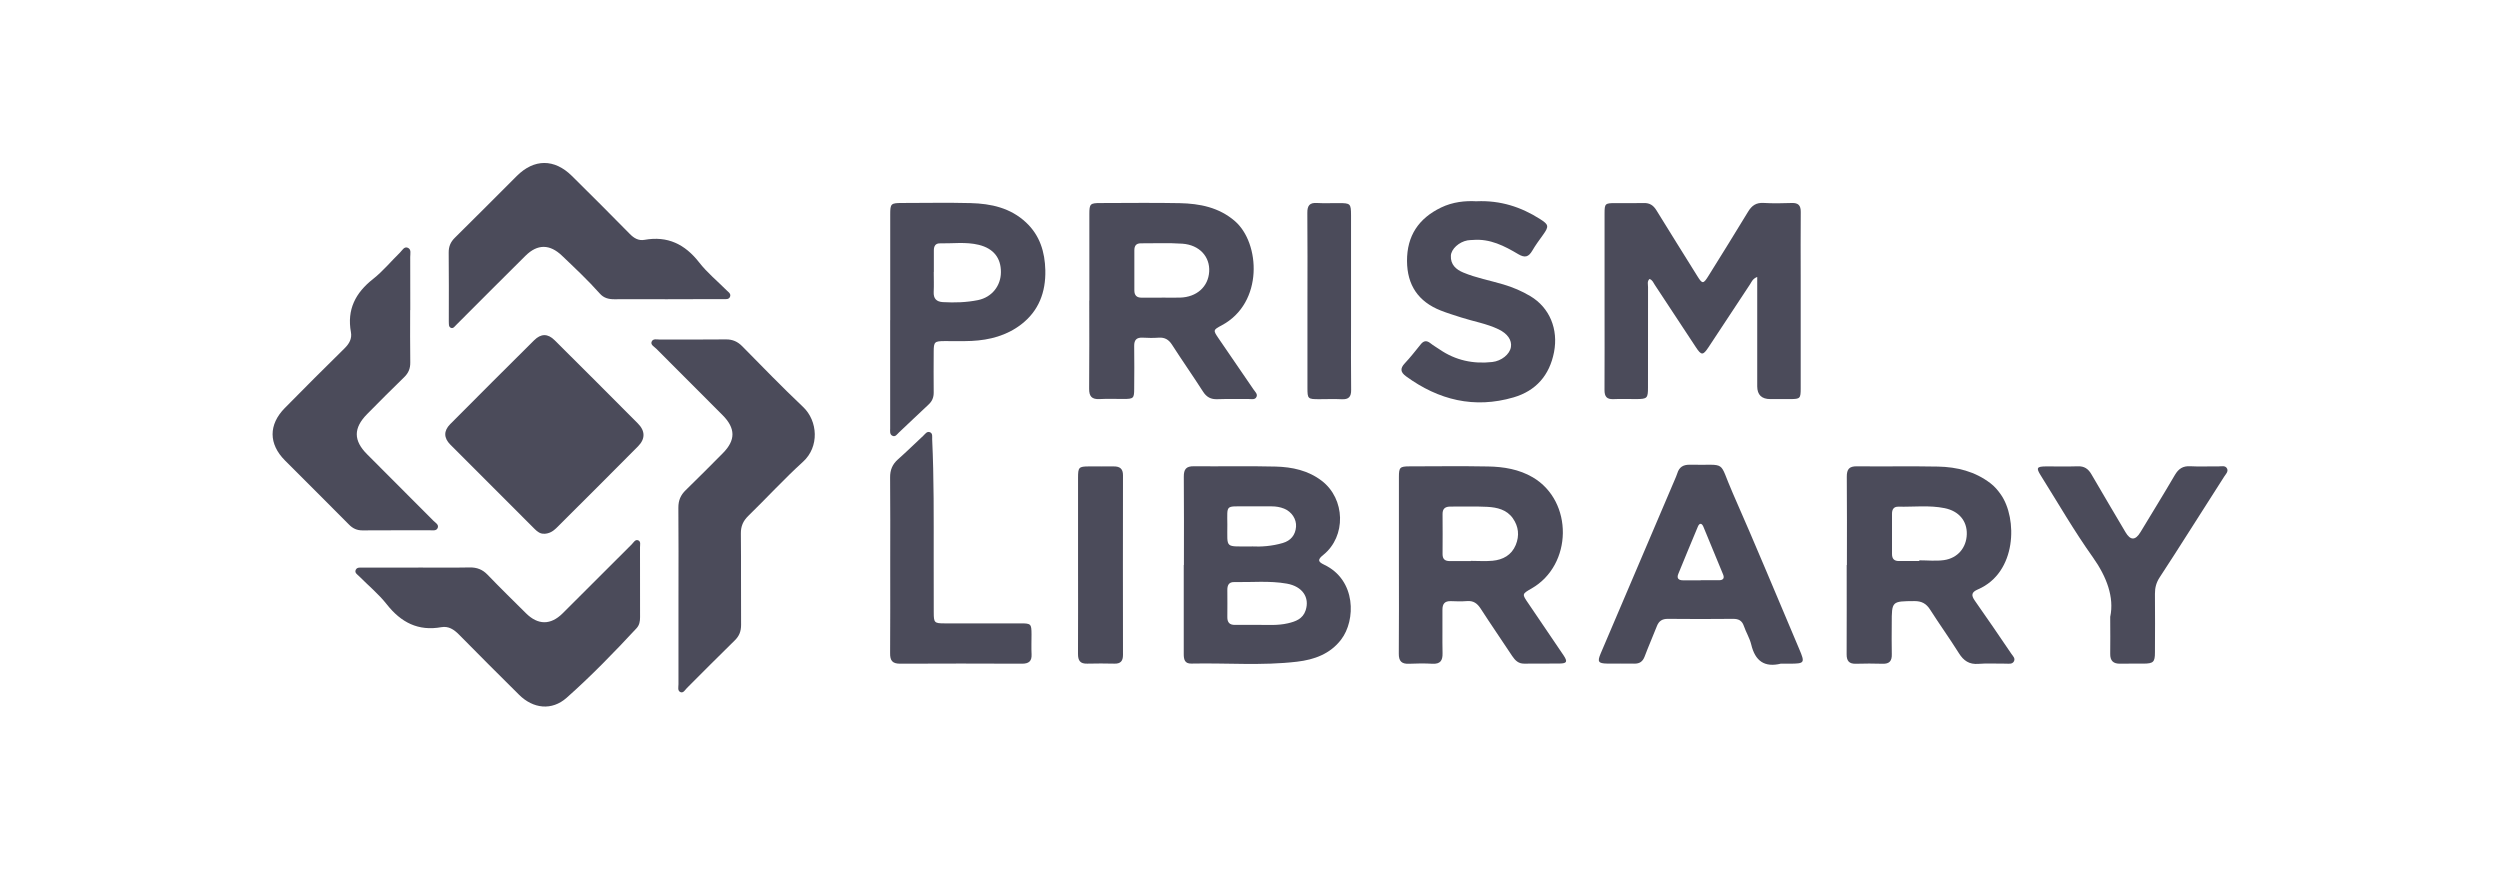 <?xml version="1.0" encoding="UTF-8"?>
<svg id="Layer_1" data-name="Layer 1" xmlns="http://www.w3.org/2000/svg" viewBox="0 0 460 160">
  <defs>
    <style>
      .cls-1 {
        fill: #4b4b5a;
      }
    </style>
  </defs>
  <g id="cLX3OT">
    <g>
      <path class="cls-1" d="m323.29,50.97c-.81.34-.99.88-1.27,1.32-2.56,3.86-5.09,7.73-7.64,11.58-1.03,1.56-1.33,1.56-2.35,0-2.52-3.82-5.03-7.65-7.55-11.46-.26-.39-.42-.9-.97-1.08-.48.44-.26,1.02-.27,1.52-.02,6.15,0,12.31-.01,18.46,0,1.97-.15,2.1-2.09,2.12-1.43,0-2.86-.05-4.28.01-1.23.05-1.63-.49-1.63-1.67.03-5.22.01-10.44.01-15.65,0-5.61,0-11.22,0-16.83,0-1.83.1-1.91,1.93-1.92,1.77,0,3.54.03,5.32-.01,1.06-.03,1.73.43,2.28,1.31,2.5,4.07,5.04,8.11,7.56,12.16.9,1.45,1.09,1.45,2.03-.07,2.44-3.93,4.9-7.85,7.29-11.81.69-1.14,1.49-1.69,2.86-1.61,1.72.1,3.45.07,5.17.01,1.2-.04,1.67.43,1.66,1.64-.04,3.99-.01,7.97-.01,11.96,0,6.84,0,13.68,0,20.53,0,1.84-.11,1.94-1.9,1.95-1.23.01-2.46,0-3.69,0q-2.4,0-2.41-2.34c0-6.1,0-12.21,0-18.31v-1.8Z"/>
      <path class="cls-1" d="m124.84,109.52c0-5.36.03-10.73-.02-16.09-.01-1.34.41-2.34,1.37-3.26,2.3-2.22,4.54-4.51,6.8-6.77,2.39-2.4,2.38-4.59-.04-7.02-4.06-4.08-8.14-8.14-12.2-12.22-.37-.37-1.06-.7-.86-1.26.25-.68,1.03-.41,1.58-.42,4.03-.02,8.07.02,12.11-.03,1.23-.01,2.15.41,3,1.27,3.7,3.75,7.36,7.54,11.18,11.15,2.74,2.59,3.02,7.35,0,10.09-3.49,3.17-6.69,6.67-10.07,9.96-.95.93-1.38,1.89-1.37,3.23.06,5.61,0,11.22.04,16.83,0,1.17-.33,2.05-1.18,2.87-2.96,2.88-5.86,5.83-8.79,8.75-.33.33-.64.96-1.16.76-.61-.24-.39-.94-.39-1.46-.01-5.46,0-10.92,0-16.39Z"/>
      <path class="cls-1" d="m217.84,103.96c0-5.41.03-10.82-.02-16.24-.01-1.38.43-1.95,1.86-1.93,5.02.05,10.04-.07,15.05.06,3.02.08,5.96.7,8.46,2.61,4.36,3.33,4.55,10.22.29,13.65-1.06.85-1.01,1.24.15,1.79,5.96,2.82,5.84,10.26,3.14,13.78-2.03,2.66-4.96,3.7-8.09,4.07-6.47.77-12.97.21-19.46.35-1.24.03-1.41-.76-1.41-1.76.01-5.46,0-10.92,0-16.38Zm14.01,11.02c1.3-.02,3.22.15,5.11-.29,1.42-.33,2.76-.8,3.28-2.39.78-2.4-.62-4.4-3.44-4.91-3.22-.57-6.47-.23-9.71-.29-.97-.02-1.26.57-1.26,1.43.01,1.67.02,3.34,0,5.02-.01.99.43,1.45,1.42,1.43,1.33-.02,2.66,0,4.6,0Zm-1.5-14.44c1.65.09,3.7-.04,5.69-.63,1.46-.43,2.31-1.45,2.43-2.98.11-1.41-.8-2.77-2.19-3.34-.74-.3-1.51-.42-2.3-.42-1.62,0-3.24-.01-4.85,0-3.66.01-3.32-.33-3.3,3.33.02,4.58-.57,4,4.52,4.05Z"/>
      <path class="cls-1" d="m339.83,103.96c0-5.41.03-10.83-.02-16.24-.01-1.38.44-1.94,1.87-1.92,4.97.06,9.94-.05,14.91.05,3.5.07,6.82.89,9.68,3.09.76.58,1.35,1.29,1.89,2.06,3.06,4.37,2.98,14.36-4.23,17.45-1.19.51-1.27,1.07-.55,2.09,2.27,3.21,4.48,6.48,6.69,9.73.29.43.81.87.48,1.44-.32.55-.96.4-1.49.4-1.67.02-3.35-.1-5.02.04-1.71.14-2.74-.58-3.61-1.97-1.7-2.71-3.57-5.31-5.29-8.01-.71-1.12-1.57-1.58-2.91-1.57-4.14.03-4.15,0-4.15,4.15,0,1.87-.04,3.74.01,5.61.04,1.25-.43,1.82-1.72,1.77-1.62-.05-3.25-.05-4.87,0-1.29.04-1.73-.54-1.72-1.77.03-5.46.01-10.93.01-16.39Zm13.32-.73s0-.08,0-.13c1.52,0,3.06.17,4.55-.04,2.53-.36,4.12-2.3,4.19-4.75.07-2.46-1.46-4.28-4.08-4.81-2.82-.57-5.67-.21-8.51-.27-.89-.02-1.18.54-1.17,1.34,0,2.45.01,4.91,0,7.36,0,.95.44,1.32,1.35,1.3,1.23-.02,2.45,0,3.68,0Z"/>
      <path class="cls-1" d="m200.44,55.32c0-5.31,0-10.63,0-15.94,0-1.87.16-2.02,2.02-2.02,4.87,0,9.74-.08,14.61.02,3.69.08,7.23.77,10.16,3.31,4.63,4.01,5.32,15.05-2.45,19.18-1.6.85-1.59.89-.53,2.44,2.13,3.13,4.28,6.25,6.42,9.38.27.4.75.8.54,1.3-.26.63-.93.42-1.44.43-1.92.02-3.84-.04-5.76.03-1.22.05-2.01-.38-2.67-1.42-1.86-2.9-3.84-5.72-5.7-8.62-.61-.94-1.33-1.35-2.43-1.28-.98.07-1.97.06-2.95,0-1.14-.06-1.59.42-1.57,1.56.04,2.61.02,5.21,0,7.82,0,1.79-.12,1.89-1.95,1.9-1.48,0-2.95-.06-4.43.02-1.4.07-1.92-.48-1.91-1.89.05-5.41.02-10.82.02-16.24Zm13.31-.56c1.13,0,2.26.03,3.39,0,3.06-.09,5.18-2,5.35-4.77.17-2.75-1.78-4.92-4.92-5.15-2.54-.18-5.1-.05-7.65-.07-.89,0-1.2.47-1.2,1.3.01,2.45.01,4.91,0,7.36,0,.92.44,1.35,1.35,1.34,1.23-.01,2.45,0,3.68,0Z"/>
      <path class="cls-1" d="m257.4,104c0-5.41,0-10.82,0-16.24,0-1.77.18-1.94,1.95-1.95,4.82-.01,9.64-.07,14.46.02,2.87.05,5.71.52,8.23,2,7.48,4.41,7.33,16.12-.23,20.45-1.8,1.03-1.78,1.02-.57,2.78,2.17,3.17,4.32,6.34,6.46,9.53.77,1.16.62,1.48-.73,1.5-2.16.04-4.33-.02-6.49.02-1.09.02-1.69-.59-2.24-1.41-1.92-2.91-3.91-5.79-5.8-8.72-.63-.97-1.34-1.48-2.52-1.38-.98.08-1.97.05-2.95.01-1.15-.04-1.57.5-1.56,1.61.03,2.66-.04,5.31.02,7.97.03,1.37-.42,2.01-1.86,1.94-1.42-.08-2.86-.07-4.28,0-1.39.07-1.93-.47-1.91-1.89.05-5.41.02-10.82.02-16.24Zm13.24-.77s0-.02,0-.03c1.33,0,2.66.1,3.98-.02,1.92-.18,3.5-1.03,4.28-2.91.7-1.71.53-3.39-.54-4.91-1.13-1.6-2.9-2-4.68-2.1-2.25-.12-4.52-.02-6.78-.05-.96,0-1.48.35-1.47,1.38.02,2.46.02,4.91,0,7.37,0,.97.49,1.29,1.38,1.28,1.28-.02,2.56,0,3.83,0Z"/>
      <path class="cls-1" d="m100.06,98.2c-.62.04-1.17-.35-1.67-.85-5.18-5.18-10.37-10.36-15.54-15.55-1.22-1.23-1.23-2.53-.02-3.75,5.13-5.16,10.28-10.31,15.45-15.44,1.26-1.25,2.51-1.26,3.76-.02,5.13,5.09,10.24,10.21,15.34,15.34,1.35,1.36,1.37,2.82.04,4.17-4.98,5.03-10,10.03-15.02,15.03-.6.59-1.29,1.07-2.33,1.09Z"/>
      <path class="cls-1" d="m76.98,104.43c3.15,0,6.3.04,9.45-.02,1.32-.02,2.34.37,3.27,1.33,2.32,2.41,4.71,4.75,7.09,7.11,2.2,2.18,4.53,2.19,6.72.02,4.25-4.23,8.48-8.48,12.73-12.71.33-.33.63-.94,1.16-.75.57.2.35.85.36,1.32.02,4.28,0,8.56.01,12.84,0,.76-.11,1.45-.66,2.04-4.12,4.43-8.33,8.78-12.86,12.79-2.71,2.4-6.15,2.02-8.75-.57-3.7-3.68-7.4-7.35-11.05-11.07-.93-.94-1.91-1.59-3.24-1.36-4.27.77-7.43-.88-10.05-4.21-1.48-1.88-3.37-3.44-5.07-5.15-.33-.33-.9-.64-.63-1.2.25-.52.86-.39,1.33-.4,3.39-.01,6.79,0,10.18,0Z"/>
      <path class="cls-1" d="m75.47,57.07c0,3.2-.03,6.4.02,9.6.02,1.11-.32,1.96-1.13,2.74-2.3,2.22-4.55,4.5-6.8,6.77-2.55,2.58-2.55,4.88,0,7.42,4.06,4.08,8.14,8.15,12.2,12.23.36.36,1.02.69.78,1.3-.24.6-.93.44-1.45.44-4.13.01-8.27-.01-12.4.02-1.02,0-1.77-.35-2.47-1.06-3.91-3.95-7.86-7.87-11.79-11.81-3.01-3.02-3.04-6.58-.03-9.64,3.63-3.68,7.28-7.34,10.97-10.96.88-.86,1.42-1.79,1.2-3-.76-4.17.84-7.25,4.09-9.8,1.8-1.42,3.29-3.24,4.95-4.86.4-.39.75-1.14,1.4-.88.73.29.46,1.11.47,1.72.02,3.25.01,6.5.01,9.75Z"/>
      <path class="cls-1" d="m122.9,55.06c-3.3,0-6.59-.02-9.89,0-1.04,0-1.93-.23-2.64-1.04-2.19-2.46-4.59-4.71-6.97-6.98-2.23-2.13-4.49-2.18-6.71.02-4.02,3.98-8.01,7.99-12.01,11.99-.24.24-.48.5-.73.73-.28.26-.53.71-.96.55-.5-.19-.37-.74-.41-1.17,0-.1,0-.2,0-.29,0-4.13.03-8.26-.02-12.39-.01-1.12.34-1.95,1.14-2.74,3.82-3.76,7.59-7.57,11.39-11.36,3.19-3.18,6.91-3.2,10.14-.01,3.57,3.53,7.12,7.07,10.63,10.65.78.8,1.62,1.31,2.73,1.11,4.25-.76,7.44.8,10.06,4.16,1.47,1.89,3.37,3.44,5.07,5.15.3.3.78.58.63,1.09-.18.61-.79.51-1.25.51-3.39.02-6.79,0-10.18.01Z"/>
      <path class="cls-1" d="m163.8,58.92c0-6.49,0-12.98,0-19.48,0-1.96.13-2.08,2.11-2.09,4.23,0,8.46-.09,12.69.02,3.75.1,7.32.87,10.2,3.57,2.54,2.38,3.46,5.43,3.54,8.78.09,4.01-1.19,7.48-4.45,9.98-2.66,2.04-5.79,2.87-9.1,3.03-1.67.08-3.34.01-5.02.03-1.81.01-1.96.15-1.97,1.92-.01,2.51-.03,5.02,0,7.52.01.9-.27,1.61-.93,2.22-1.84,1.71-3.64,3.45-5.47,5.16-.34.31-.65.89-1.22.59-.51-.26-.39-.86-.39-1.34,0-6.64,0-13.28,0-19.92Zm8.02-8.89s0,0-.01,0c0,1.23.05,2.46-.01,3.68-.06,1.24.5,1.81,1.7,1.88,2.16.12,4.33.06,6.45-.37,2.56-.53,4.21-2.62,4.22-5.15.01-2.62-1.38-4.36-4.07-5.02-2.37-.58-4.79-.23-7.18-.27-.81-.01-1.09.54-1.09,1.27,0,1.32,0,2.65,0,3.97Z"/>
      <path class="cls-1" d="m327.69,122.11c-3.05.75-4.74-.51-5.46-3.5-.28-1.18-.96-2.26-1.36-3.43-.35-1.01-.98-1.32-2.01-1.31-3.99.04-7.97.04-11.96,0-1.04-.01-1.66.38-2.03,1.33-.74,1.88-1.55,3.73-2.26,5.61-.35.91-.91,1.32-1.89,1.3-1.67-.04-3.35.01-5.02-.01-1.63-.03-1.82-.35-1.17-1.87,4.53-10.63,9.07-21.27,13.6-31.9.17-.41.36-.81.49-1.23.35-1.15,1.08-1.61,2.31-1.59,7.06.16,5.14-1.04,7.91,5.25,4.19,9.5,8.15,19.09,12.21,28.65,1.1,2.58,1.02,2.7-1.76,2.71-.54,0-1.08,0-1.62,0Zm-14.76-15.35h0c1.13,0,2.26,0,3.39,0,.71,0,1.02-.35.74-1.03-1.2-2.95-2.42-5.9-3.65-8.84-.28-.65-.71-.7-1,0-1.22,2.89-2.41,5.8-3.6,8.7-.35.85.07,1.19.89,1.19,1.08,0,2.16,0,3.24,0Z"/>
      <path class="cls-1" d="m271.73,37.03c4.36-.18,8.14,1.05,11.63,3.27,1.63,1.03,1.67,1.35.58,2.88-.69.96-1.4,1.91-1.99,2.93-.68,1.16-1.34,1.4-2.6.65-2.54-1.51-5.18-2.87-8.31-2.61-.34.03-.69.01-1.03.08-1.54.28-2.99,1.58-3.05,2.82-.08,1.63.94,2.54,2.29,3.1,2.37.99,4.9,1.45,7.35,2.18,1.76.52,3.43,1.23,5,2.17,3.53,2.11,5.16,6.07,4.34,10.3-.83,4.26-3.32,7.11-7.45,8.32-7.23,2.11-13.79.49-19.78-3.88-1.02-.75-1.13-1.43-.23-2.39,1.04-1.1,1.98-2.32,2.94-3.5.53-.66,1.07-.75,1.76-.21.54.43,1.14.77,1.71,1.16,2.93,2.01,6.18,2.7,9.68,2.31,1.7-.19,3.23-1.42,3.44-2.76.2-1.25-.6-2.45-2.28-3.26-2.19-1.05-4.59-1.44-6.88-2.18-1.26-.41-2.54-.79-3.77-1.28-4.11-1.63-6.17-4.66-6.19-9.11-.02-4.64,2.15-7.84,6.26-9.83,2.14-1.03,4.42-1.28,6.58-1.15Z"/>
      <path class="cls-1" d="m388.29,113.45c.73-3.52-.61-7.26-3.21-10.92-3.45-4.84-6.43-10.02-9.59-15.06-.87-1.39-.72-1.63.93-1.65,1.97-.02,3.94.05,5.9-.02,1.19-.04,1.91.46,2.49,1.45,2.07,3.58,4.19,7.12,6.29,10.69q1.35,2.3,2.75-.03c2.11-3.5,4.26-6.97,6.32-10.5.67-1.15,1.48-1.7,2.85-1.62,1.72.1,3.44,0,5.17.03.56,0,1.3-.23,1.6.42.25.54-.25,1.01-.54,1.46-2.14,3.37-4.28,6.73-6.43,10.08-1.8,2.82-3.59,5.65-5.43,8.44-.63.95-.89,1.92-.88,3.05.03,3.59.02,7.19,0,10.78,0,1.77-.29,2.04-2.08,2.06-1.43.02-2.86-.03-4.28.01-1.3.04-1.9-.53-1.87-1.85.04-1.97,0-3.94,0-6.82Z"/>
      <path class="cls-1" d="m163.8,103.65c0-5.26.03-10.52-.02-15.78-.02-1.4.43-2.45,1.46-3.36,1.58-1.4,3.09-2.89,4.63-4.32.35-.32.67-.87,1.22-.67.57.21.41.83.43,1.3.34,7.22.28,14.45.28,21.67,0,3.39,0,6.79.01,10.18,0,1.91.11,2.03,1.99,2.03,4.67,0,9.34,0,14.01,0,1.9,0,1.98.1,1.99,2.01,0,1.23-.05,2.46.01,3.69.06,1.29-.54,1.72-1.77,1.72-7.47-.03-14.95-.04-22.42,0-1.46,0-1.86-.61-1.84-1.95.04-5.51.02-11.01.02-16.52Z"/>
      <path class="cls-1" d="m198.36,103.81c0-5.31,0-10.62,0-15.93,0-1.9.15-2.05,1.99-2.06,1.52-.01,3.05.02,4.57,0,1.14-.01,1.72.43,1.71,1.65-.02,11.01-.02,22.03,0,33.04,0,1.11-.44,1.63-1.57,1.6-1.67-.03-3.34-.05-5.01,0-1.31.04-1.7-.57-1.7-1.79.03-5.51.01-11.01.01-16.52Z"/>
      <path class="cls-1" d="m240.57,55.23c0-5.36.03-10.72-.02-16.07-.01-1.33.42-1.9,1.78-1.81,1.32.08,2.65.01,3.98.02,2.18,0,2.27.09,2.28,2.22,0,6.78,0,13.57,0,20.35,0,3.93-.03,7.87.02,11.8.02,1.28-.46,1.78-1.73,1.72-1.37-.07-2.75-.01-4.13-.01-2.13,0-2.18-.05-2.18-2.13,0-5.36,0-10.72,0-16.07Z"/>
    </g>
  </g>
</svg>